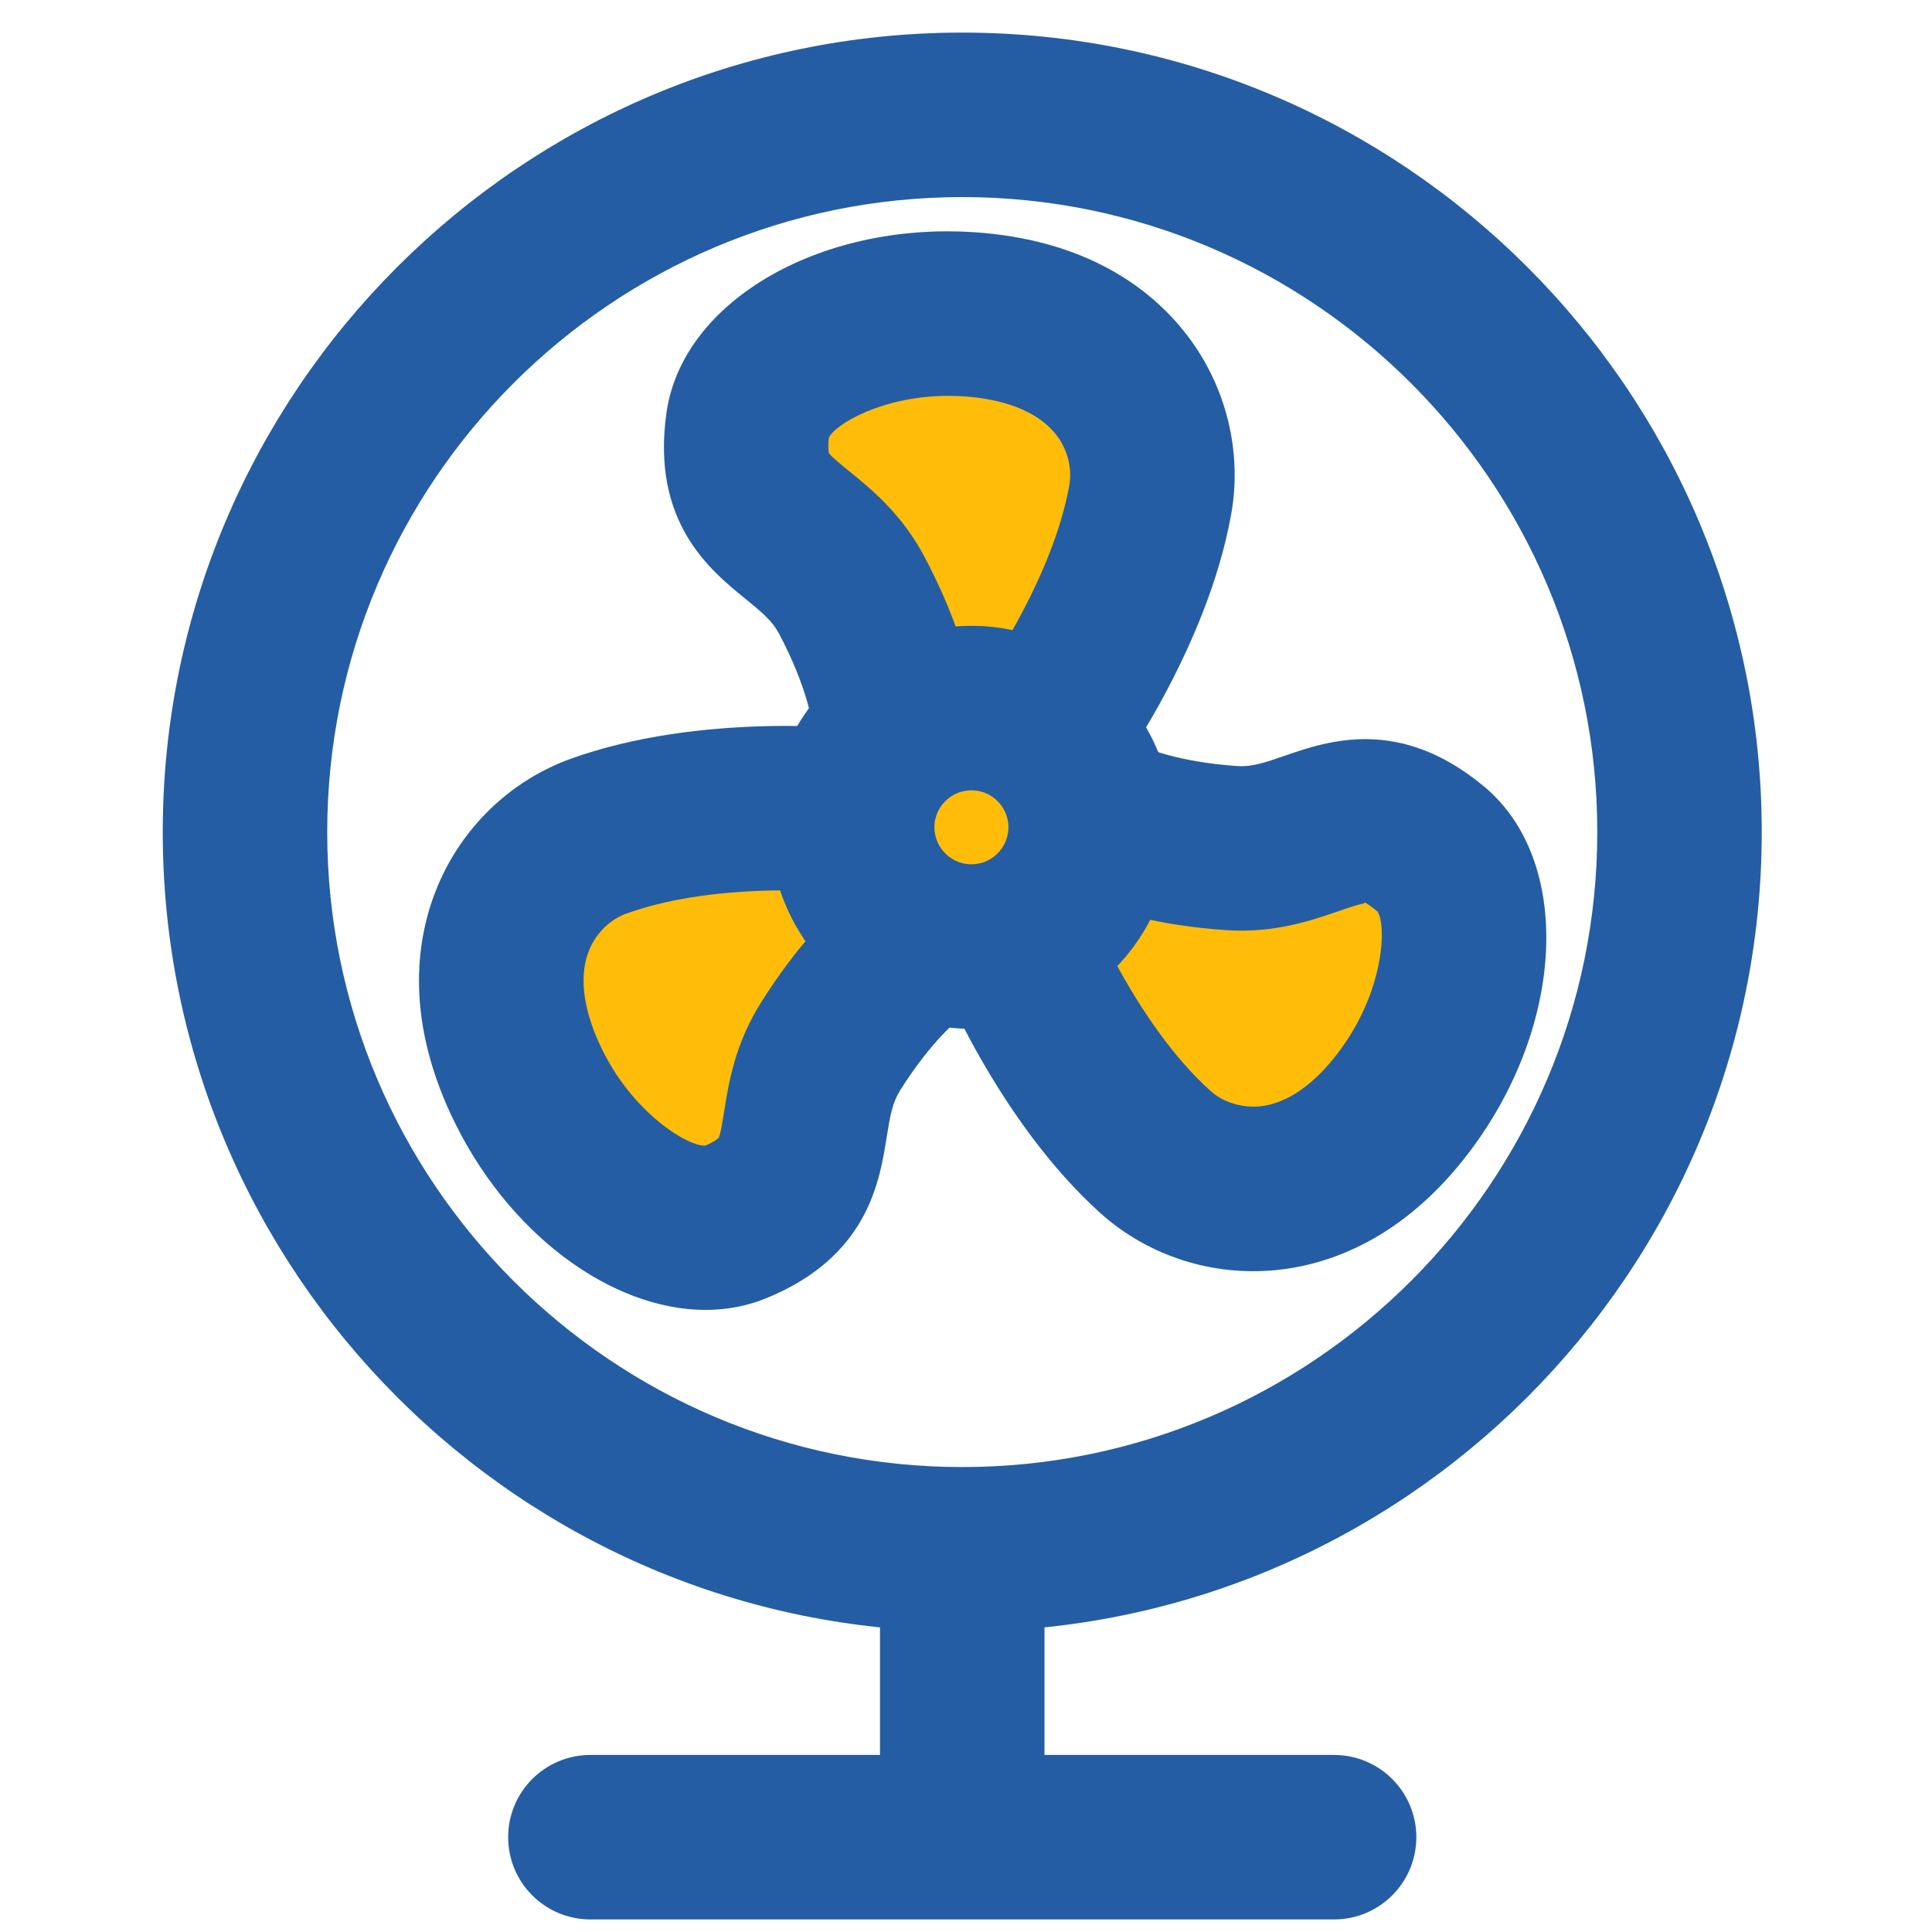 <?xml version="1.0" encoding="utf-8"?>
<!-- Generator: Adobe Illustrator 16.0.0, SVG Export Plug-In . SVG Version: 6.00 Build 0)  -->
<!DOCTYPE svg PUBLIC "-//W3C//DTD SVG 1.1//EN" "http://www.w3.org/Graphics/SVG/1.1/DTD/svg11.dtd">
<svg version="1.1" id="Layer_1" xmlns="http://www.w3.org/2000/svg" xmlns:xlink="http://www.w3.org/1999/xlink" x="0px" y="0px"
	 width="100px" height="100px" viewBox="0 0 100 100" enable-background="new 0 0 100 100" xml:space="preserve">
<g>
	<path fill="#245DA4" d="M49.807,84.45c-22.819,0-41.383-18.564-41.383-41.382c0-22.818,18.564-41.381,41.383-41.381
		c22.817,0,41.381,18.563,41.381,41.381C91.188,65.886,72.624,84.45,49.807,84.45z M49.807,10.201
		c-18.125,0-32.87,14.744-32.87,32.867c0,18.124,14.745,32.867,32.87,32.867c18.124,0,32.868-14.743,32.868-32.867
		C82.675,24.945,67.931,10.201,49.807,10.201z"/>
</g>
<g>
	<path fill="#FFBD09" d="M46.28,37.161c0,0-0.129-2.446-2.187-6.342c-2.028-3.841-6.132-3.586-5.379-8.863
		c0.493-3.472,6.037-6.171,11.794-5.66c7.32,0.648,9.716,5.737,9.029,9.572c-1.102,6.152-5.477,12.081-5.477,12.081"/>
	<path fill="#245DA4" d="M54.056,42.206c-0.877,0-1.763-0.271-2.523-0.832c-0.753-0.556-1.271-1.314-1.532-2.143
		c-0.689,1.236-1.979,2.101-3.498,2.181c-2.334,0.135-4.304-1.638-4.469-3.944c-0.018-0.147-0.249-1.902-1.706-4.66
		c-0.346-0.657-0.863-1.095-1.744-1.812c-1.831-1.487-4.894-3.979-4.086-9.641c0.831-5.854,8.194-10.022,16.385-9.3
		c5.774,0.511,8.935,3.166,10.567,5.304c2.025,2.649,2.854,6.023,2.276,9.258c-1.262,7.051-6.04,13.585-6.242,13.859
		C56.65,41.608,55.361,42.206,54.056,42.206z M49.086,20.489c-3.394,0-5.869,1.469-6.184,2.171c-0.067,0.551,0.004,0.79,0.004,0.792
		c0.098,0.163,0.671,0.63,1.051,0.938c1.15,0.935,2.726,2.218,3.9,4.44c1.664,3.15,2.294,5.588,2.533,6.96
		c0.074-0.127,0.156-0.25,0.245-0.37c0.034-0.047,3.806-5.238,4.712-10.304c0.156-0.875-0.089-1.843-0.659-2.588
		c-0.854-1.115-2.428-1.805-4.555-1.994C49.775,20.505,49.426,20.489,49.086,20.489z"/>
</g>
<g>
	<path fill="#FFBD09" d="M57.201,42.408c0,0,2.143,1.183,6.539,1.488c4.336,0.295,6.277-3.326,10.368,0.098
		c2.686,2.253,2.063,8.385-1.409,13.008c-4.413,5.878-9.994,5.229-12.896,2.625c-4.642-4.18-7.375-11.023-7.375-11.023"/>
	<path fill="#245DA4" d="M64.862,65.797c-2.916,0-5.743-1.064-7.902-3.002c-5.323-4.793-8.358-12.295-8.485-12.612
		c-0.872-2.183,0.191-4.66,2.375-5.532c0.872-0.348,1.795-0.385,2.631-0.171c-0.688-1.24-0.742-2.795-0.007-4.128
		c1.12-2.033,3.663-2.791,5.71-1.709c0.133,0.063,1.742,0.792,4.852,1.008c0.738,0.052,1.381-0.158,2.453-0.53
		c2.232-0.772,5.968-2.06,10.352,1.61c4.535,3.805,4.203,12.25-0.736,18.829c-3.479,4.633-7.397,5.918-10.072,6.182
		C65.641,65.777,65.249,65.797,64.862,65.797z M56.197,46.622c0.066,0.13,0.129,0.264,0.185,0.403
		c0.021,0.052,2.448,5.996,6.271,9.438c0.656,0.591,1.606,0.886,2.546,0.803c1.397-0.137,2.813-1.112,4.095-2.82
		c2.368-3.151,2.48-6.565,2.004-7.266c-0.86-0.692-0.673-0.413-0.678-0.413c-0.195,0-0.888,0.239-1.345,0.398
		c-1.4,0.485-3.334,1.148-5.824,0.979C59.893,47.896,57.49,47.145,56.197,46.622z"/>
</g>
<g>
	<path fill="#FFBD09" d="M47.381,49.115c0,0-2.058,1.335-4.4,5.063c-2.309,3.684-0.033,7.104-4.978,9.095
		c-3.257,1.305-8.367-2.144-10.805-7.386c-3.099-6.664,0.108-11.279,3.777-12.605c5.876-2.12,13.197-1.299,13.197-1.299"/>
	<path fill="#245DA4" d="M36.521,67.801c-4.896,0-10.33-3.983-13.183-10.117c-2.444-5.257-1.727-9.318-0.693-11.801
		c1.282-3.078,3.79-5.485,6.884-6.604c6.733-2.431,14.778-1.565,15.119-1.525c2.336,0.262,4.018,2.367,3.755,4.705
		c-0.104,0.931-0.502,1.758-1.09,2.4c1.425,0.038,2.813,0.665,3.642,1.94c1.266,1.95,0.731,4.547-1.187,5.842
		c-0.121,0.092-1.525,1.168-3.181,3.802c-0.393,0.628-0.514,1.295-0.693,2.418c-0.371,2.33-0.994,6.228-6.3,8.362
		C38.614,67.613,37.58,67.801,36.521,67.801z M40.686,46.084c-2.3,0-5.53,0.216-8.267,1.203c-0.837,0.303-1.554,1.001-1.915,1.867
		c-0.538,1.295-0.347,3.002,0.553,4.938c1.664,3.579,4.656,5.299,5.462,5.201c0.505-0.217,0.678-0.397,0.679-0.397
		c0.093-0.167,0.209-0.896,0.286-1.378c0.233-1.464,0.554-3.47,1.889-5.6c1.896-3.019,3.694-4.783,4.764-5.677
		c-0.146-0.001-0.293-0.01-0.441-0.027C43.673,46.212,42.454,46.084,40.686,46.084z"/>
</g>
<g>
	<path fill="#245DA4" d="M49.805,97.88c-2.351,0-4.257-1.905-4.257-4.257V81.916c0-2.351,1.906-4.257,4.257-4.257
		s4.257,1.906,4.257,4.257v11.707C54.063,95.975,52.156,97.88,49.805,97.88z"/>
</g>
<g>
	<path fill="#245DA4" d="M69.051,99.35H30.559c-2.351,0-4.257-1.906-4.257-4.257s1.906-4.257,4.257-4.257h38.492
		c2.352,0,4.258,1.906,4.258,4.257S71.402,99.35,69.051,99.35z"/>
</g>
<g>
	<path fill="#FFBD09" d="M56.391,41.944c0.481,3.375-1.861,6.502-5.234,6.986c-3.372,0.484-6.5-1.858-6.984-5.232
		c-0.486-3.371,1.858-6.5,5.23-6.984C52.775,36.228,55.906,38.57,56.391,41.944z"/>
	<path fill="#245DA4" d="M50.271,53.252c-5.147,0-9.581-3.848-10.313-8.948c-0.398-2.754,0.304-5.501,1.975-7.731
		c1.669-2.229,4.107-3.675,6.863-4.071c5.723-0.84,11.004,3.251,11.807,8.838c0.814,5.693-3.153,10.988-8.843,11.804
		C51.262,53.217,50.764,53.252,50.271,53.252z M50.29,40.907c-0.093,0-0.186,0.007-0.28,0.021c-0.685,0.099-1.085,0.511-1.263,0.748
		c-0.177,0.237-0.459,0.735-0.362,1.415c0.148,1.031,1.107,1.779,2.167,1.626c1.045-0.15,1.774-1.124,1.625-2.171
		C52.042,41.613,51.231,40.907,50.29,40.907z"/>
</g>
</svg>
